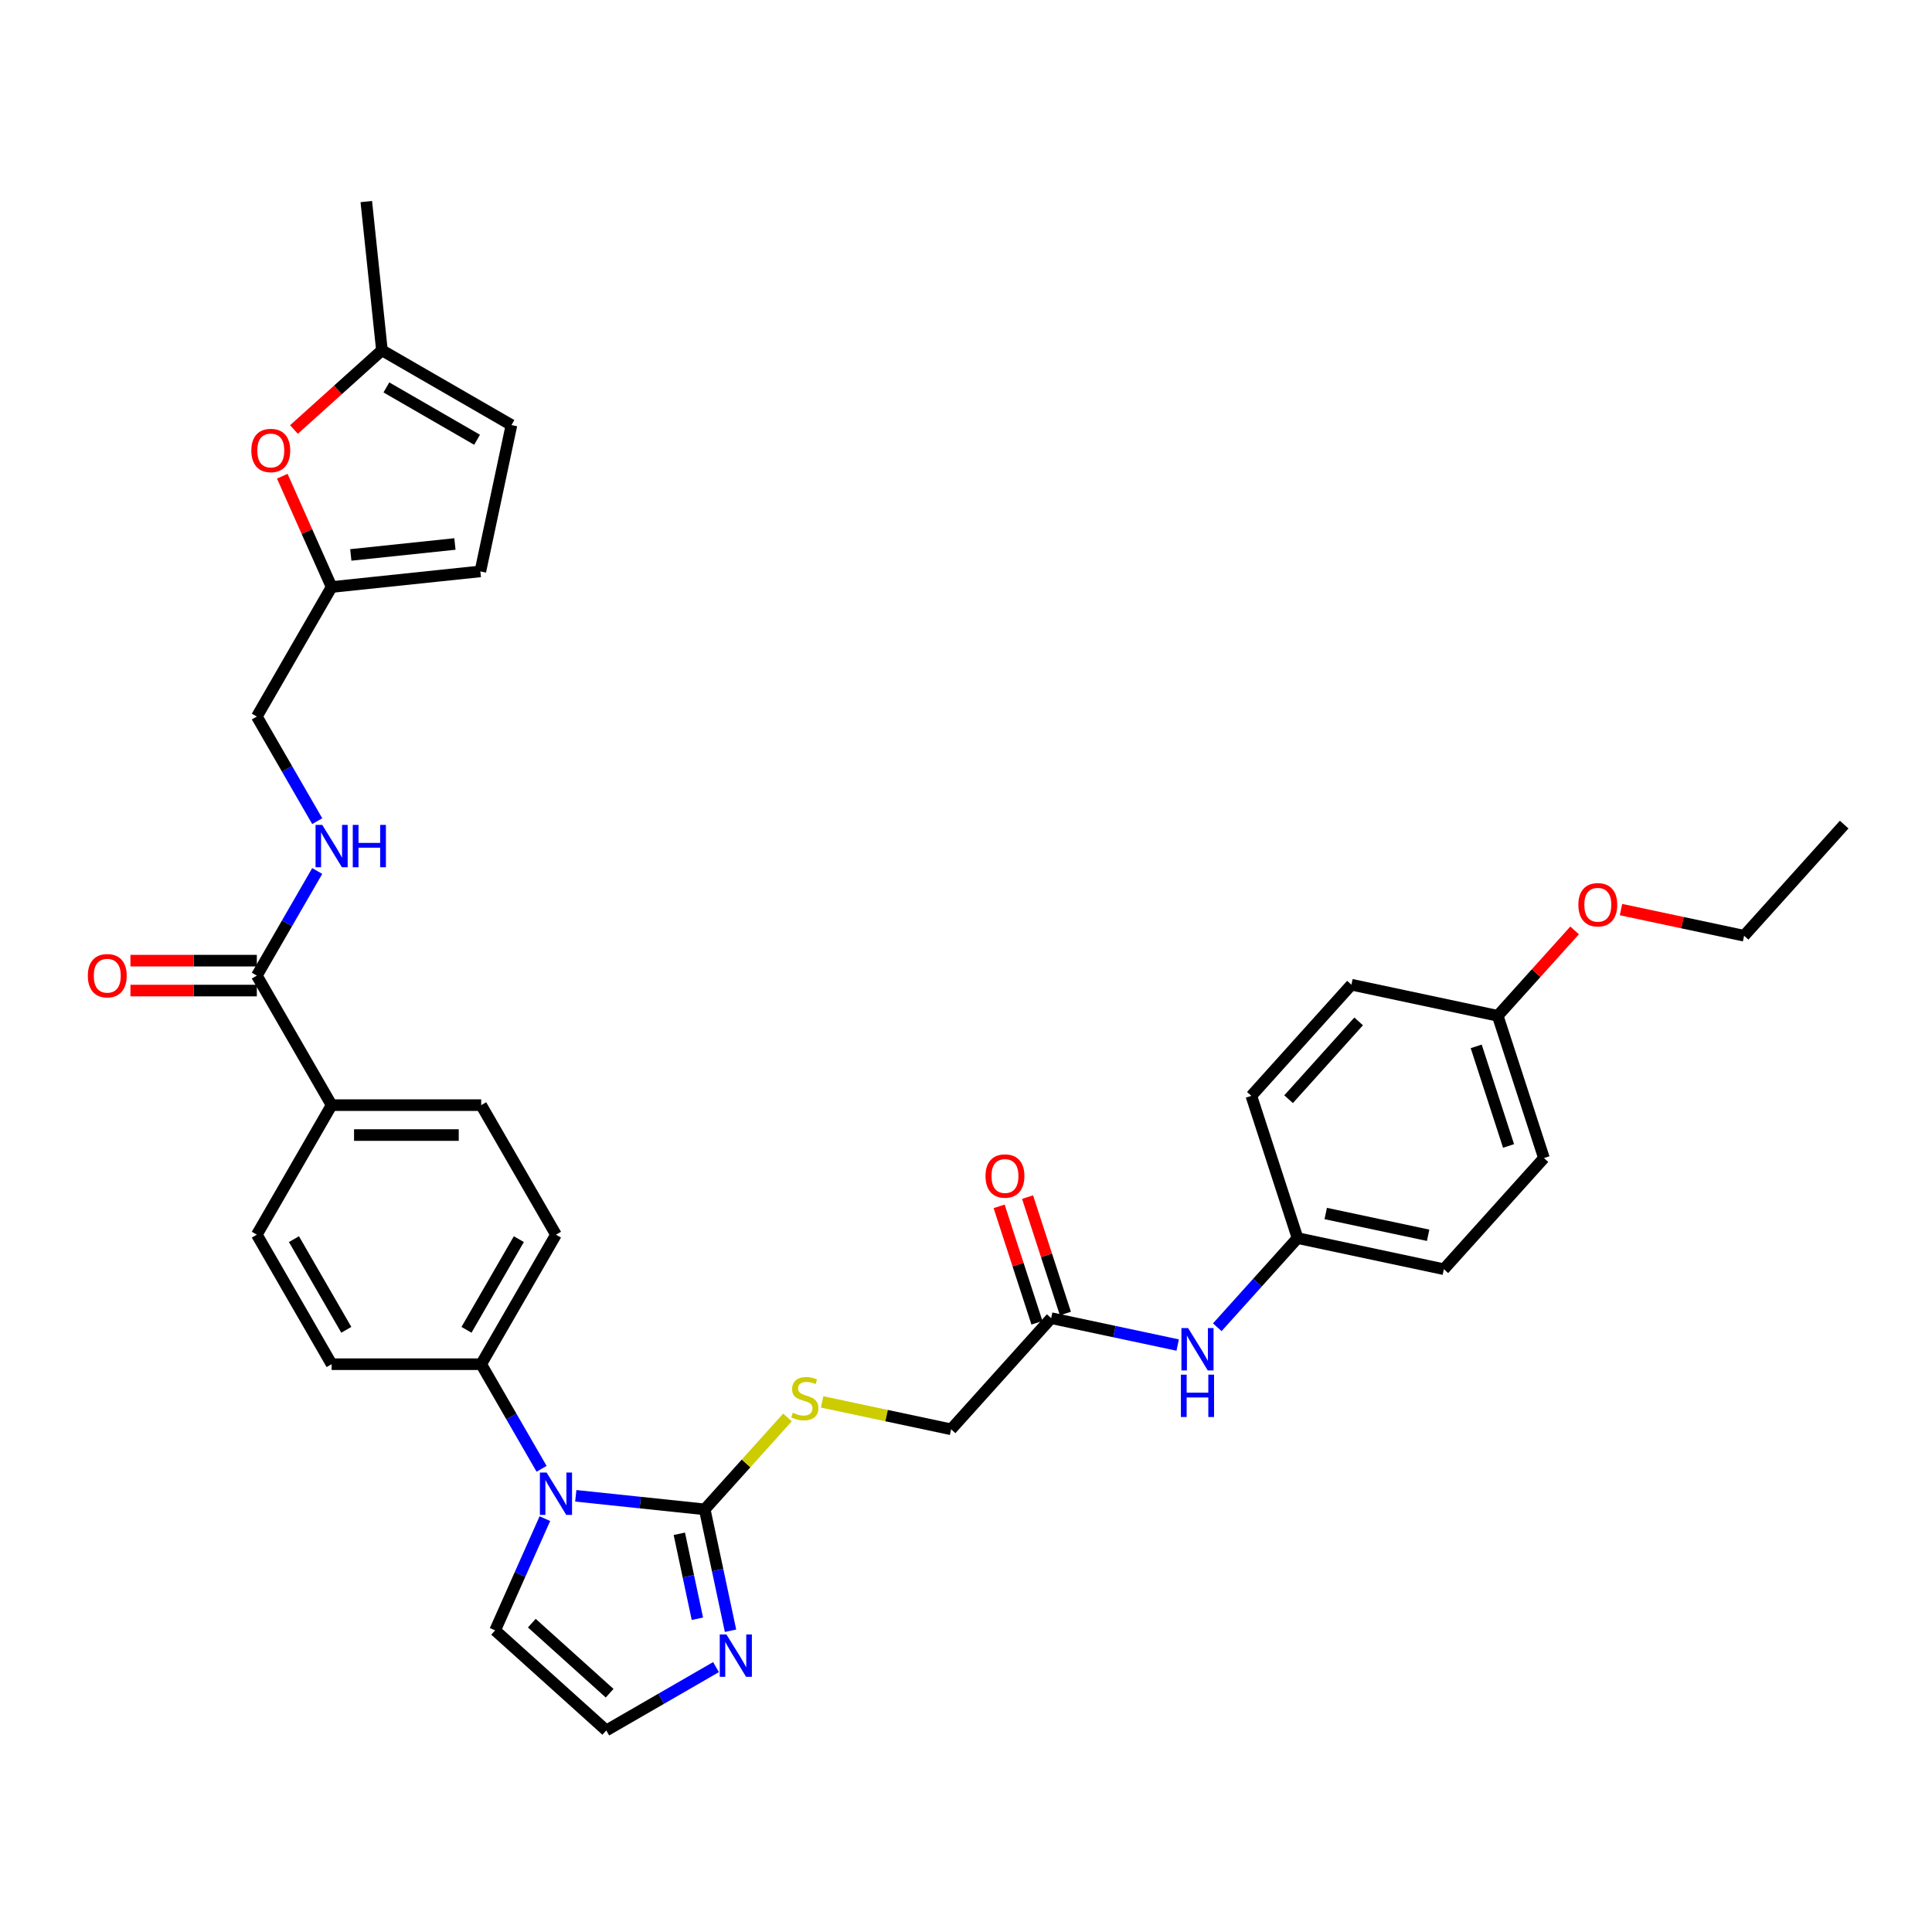 <?xml version='1.0' encoding='iso-8859-1'?>
<svg version='1.1' baseProfile='full'
              xmlns='http://www.w3.org/2000/svg'
                      xmlns:rdkit='http://www.rdkit.org/xml'
                      xmlns:xlink='http://www.w3.org/1999/xlink'
                  xml:space='preserve'
width='1000px' height='1000px' viewBox='0 0 1000 1000'>
<!-- END OF HEADER -->
<rect style='opacity:1.0;fill:#FFFFFF;stroke:none' width='1000' height='1000' x='0' y='0'> </rect>
<path class='bond-0' d='M 364.76,781.244 L 331.389,777.737' style='fill:none;fill-rule:evenodd;stroke:#000000;stroke-width:6px;stroke-linecap:butt;stroke-linejoin:miter;stroke-opacity:1' />
<path class='bond-0' d='M 331.389,777.737 L 298.018,774.229' style='fill:none;fill-rule:evenodd;stroke:#0000FF;stroke-width:6px;stroke-linecap:butt;stroke-linejoin:miter;stroke-opacity:1' />
<path class='bond-1' d='M 364.76,781.244 L 371.437,812.658' style='fill:none;fill-rule:evenodd;stroke:#000000;stroke-width:6px;stroke-linecap:butt;stroke-linejoin:miter;stroke-opacity:1' />
<path class='bond-1' d='M 371.437,812.658 L 378.114,844.071' style='fill:none;fill-rule:evenodd;stroke:#0000FF;stroke-width:6px;stroke-linecap:butt;stroke-linejoin:miter;stroke-opacity:1' />
<path class='bond-1' d='M 351.618,793.887 L 356.292,815.877' style='fill:none;fill-rule:evenodd;stroke:#000000;stroke-width:6px;stroke-linecap:butt;stroke-linejoin:miter;stroke-opacity:1' />
<path class='bond-1' d='M 356.292,815.877 L 360.966,837.866' style='fill:none;fill-rule:evenodd;stroke:#0000FF;stroke-width:6px;stroke-linecap:butt;stroke-linejoin:miter;stroke-opacity:1' />
<path class='bond-4' d='M 364.76,781.244 L 386.178,757.457' style='fill:none;fill-rule:evenodd;stroke:#000000;stroke-width:6px;stroke-linecap:butt;stroke-linejoin:miter;stroke-opacity:1' />
<path class='bond-4' d='M 386.178,757.457 L 407.597,733.669' style='fill:none;fill-rule:evenodd;stroke:#CCCC00;stroke-width:6px;stroke-linecap:butt;stroke-linejoin:miter;stroke-opacity:1' />
<path class='bond-6' d='M 280.321,760.254 L 264.69,733.181' style='fill:none;fill-rule:evenodd;stroke:#0000FF;stroke-width:6px;stroke-linecap:butt;stroke-linejoin:miter;stroke-opacity:1' />
<path class='bond-6' d='M 264.69,733.181 L 249.06,706.107' style='fill:none;fill-rule:evenodd;stroke:#000000;stroke-width:6px;stroke-linecap:butt;stroke-linejoin:miter;stroke-opacity:1' />
<path class='bond-11' d='M 282.025,786.05 L 269.153,814.962' style='fill:none;fill-rule:evenodd;stroke:#0000FF;stroke-width:6px;stroke-linecap:butt;stroke-linejoin:miter;stroke-opacity:1' />
<path class='bond-11' d='M 269.153,814.962 L 256.28,843.875' style='fill:none;fill-rule:evenodd;stroke:#000000;stroke-width:6px;stroke-linecap:butt;stroke-linejoin:miter;stroke-opacity:1' />
<path class='bond-8' d='M 370.606,862.887 L 342.209,879.282' style='fill:none;fill-rule:evenodd;stroke:#0000FF;stroke-width:6px;stroke-linecap:butt;stroke-linejoin:miter;stroke-opacity:1' />
<path class='bond-8' d='M 342.209,879.282 L 313.811,895.677' style='fill:none;fill-rule:evenodd;stroke:#000000;stroke-width:6px;stroke-linecap:butt;stroke-linejoin:miter;stroke-opacity:1' />
<path class='bond-2' d='M 132.935,504.974 L 171.643,572.018' style='fill:none;fill-rule:evenodd;stroke:#000000;stroke-width:6px;stroke-linecap:butt;stroke-linejoin:miter;stroke-opacity:1' />
<path class='bond-7' d='M 132.935,504.974 L 148.566,477.9' style='fill:none;fill-rule:evenodd;stroke:#000000;stroke-width:6px;stroke-linecap:butt;stroke-linejoin:miter;stroke-opacity:1' />
<path class='bond-7' d='M 148.566,477.9 L 164.197,450.827' style='fill:none;fill-rule:evenodd;stroke:#0000FF;stroke-width:6px;stroke-linecap:butt;stroke-linejoin:miter;stroke-opacity:1' />
<path class='bond-16' d='M 132.935,497.232 L 100.227,497.232' style='fill:none;fill-rule:evenodd;stroke:#000000;stroke-width:6px;stroke-linecap:butt;stroke-linejoin:miter;stroke-opacity:1' />
<path class='bond-16' d='M 100.227,497.232 L 67.518,497.232' style='fill:none;fill-rule:evenodd;stroke:#FF0000;stroke-width:6px;stroke-linecap:butt;stroke-linejoin:miter;stroke-opacity:1' />
<path class='bond-16' d='M 132.935,512.716 L 100.227,512.716' style='fill:none;fill-rule:evenodd;stroke:#000000;stroke-width:6px;stroke-linecap:butt;stroke-linejoin:miter;stroke-opacity:1' />
<path class='bond-16' d='M 100.227,512.716 L 67.518,512.716' style='fill:none;fill-rule:evenodd;stroke:#FF0000;stroke-width:6px;stroke-linecap:butt;stroke-linejoin:miter;stroke-opacity:1' />
<path class='bond-3' d='M 146.104,246.479 L 158.874,275.16' style='fill:none;fill-rule:evenodd;stroke:#FF0000;stroke-width:6px;stroke-linecap:butt;stroke-linejoin:miter;stroke-opacity:1' />
<path class='bond-3' d='M 158.874,275.16 L 171.643,303.84' style='fill:none;fill-rule:evenodd;stroke:#000000;stroke-width:6px;stroke-linecap:butt;stroke-linejoin:miter;stroke-opacity:1' />
<path class='bond-9' d='M 152.155,222.312 L 174.921,201.814' style='fill:none;fill-rule:evenodd;stroke:#FF0000;stroke-width:6px;stroke-linecap:butt;stroke-linejoin:miter;stroke-opacity:1' />
<path class='bond-9' d='M 174.921,201.814 L 197.687,181.315' style='fill:none;fill-rule:evenodd;stroke:#000000;stroke-width:6px;stroke-linecap:butt;stroke-linejoin:miter;stroke-opacity:1' />
<path class='bond-22' d='M 425.526,725.618 L 458.906,732.713' style='fill:none;fill-rule:evenodd;stroke:#CCCC00;stroke-width:6px;stroke-linecap:butt;stroke-linejoin:miter;stroke-opacity:1' />
<path class='bond-22' d='M 458.906,732.713 L 492.286,739.808' style='fill:none;fill-rule:evenodd;stroke:#000000;stroke-width:6px;stroke-linecap:butt;stroke-linejoin:miter;stroke-opacity:1' />
<path class='bond-5' d='M 171.643,303.84 L 132.935,370.885' style='fill:none;fill-rule:evenodd;stroke:#000000;stroke-width:6px;stroke-linecap:butt;stroke-linejoin:miter;stroke-opacity:1' />
<path class='bond-12' d='M 171.643,303.84 L 248.635,295.748' style='fill:none;fill-rule:evenodd;stroke:#000000;stroke-width:6px;stroke-linecap:butt;stroke-linejoin:miter;stroke-opacity:1' />
<path class='bond-12' d='M 181.574,287.228 L 235.468,281.563' style='fill:none;fill-rule:evenodd;stroke:#000000;stroke-width:6px;stroke-linecap:butt;stroke-linejoin:miter;stroke-opacity:1' />
<path class='bond-18' d='M 249.06,706.107 L 287.768,639.063' style='fill:none;fill-rule:evenodd;stroke:#000000;stroke-width:6px;stroke-linecap:butt;stroke-linejoin:miter;stroke-opacity:1' />
<path class='bond-18' d='M 241.457,688.309 L 268.553,641.378' style='fill:none;fill-rule:evenodd;stroke:#000000;stroke-width:6px;stroke-linecap:butt;stroke-linejoin:miter;stroke-opacity:1' />
<path class='bond-19' d='M 249.06,706.107 L 171.643,706.107' style='fill:none;fill-rule:evenodd;stroke:#000000;stroke-width:6px;stroke-linecap:butt;stroke-linejoin:miter;stroke-opacity:1' />
<path class='bond-23' d='M 164.197,425.032 L 148.566,397.958' style='fill:none;fill-rule:evenodd;stroke:#0000FF;stroke-width:6px;stroke-linecap:butt;stroke-linejoin:miter;stroke-opacity:1' />
<path class='bond-23' d='M 148.566,397.958 L 132.935,370.885' style='fill:none;fill-rule:evenodd;stroke:#000000;stroke-width:6px;stroke-linecap:butt;stroke-linejoin:miter;stroke-opacity:1' />
<path class='bond-34' d='M 313.811,895.677 L 256.28,843.875' style='fill:none;fill-rule:evenodd;stroke:#000000;stroke-width:6px;stroke-linecap:butt;stroke-linejoin:miter;stroke-opacity:1' />
<path class='bond-34' d='M 315.542,876.4 L 275.27,840.139' style='fill:none;fill-rule:evenodd;stroke:#000000;stroke-width:6px;stroke-linecap:butt;stroke-linejoin:miter;stroke-opacity:1' />
<path class='bond-31' d='M 197.687,181.315 L 189.594,104.323' style='fill:none;fill-rule:evenodd;stroke:#000000;stroke-width:6px;stroke-linecap:butt;stroke-linejoin:miter;stroke-opacity:1' />
<path class='bond-37' d='M 197.687,181.315 L 264.731,220.023' style='fill:none;fill-rule:evenodd;stroke:#000000;stroke-width:6px;stroke-linecap:butt;stroke-linejoin:miter;stroke-opacity:1' />
<path class='bond-37' d='M 200.002,200.53 L 246.933,227.626' style='fill:none;fill-rule:evenodd;stroke:#000000;stroke-width:6px;stroke-linecap:butt;stroke-linejoin:miter;stroke-opacity:1' />
<path class='bond-10' d='M 544.088,682.277 L 492.286,739.808' style='fill:none;fill-rule:evenodd;stroke:#000000;stroke-width:6px;stroke-linecap:butt;stroke-linejoin:miter;stroke-opacity:1' />
<path class='bond-15' d='M 544.088,682.277 L 576.825,689.235' style='fill:none;fill-rule:evenodd;stroke:#000000;stroke-width:6px;stroke-linecap:butt;stroke-linejoin:miter;stroke-opacity:1' />
<path class='bond-15' d='M 576.825,689.235 L 609.563,696.194' style='fill:none;fill-rule:evenodd;stroke:#0000FF;stroke-width:6px;stroke-linecap:butt;stroke-linejoin:miter;stroke-opacity:1' />
<path class='bond-17' d='M 551.451,679.885 L 541.66,649.752' style='fill:none;fill-rule:evenodd;stroke:#000000;stroke-width:6px;stroke-linecap:butt;stroke-linejoin:miter;stroke-opacity:1' />
<path class='bond-17' d='M 541.66,649.752 L 531.869,619.619' style='fill:none;fill-rule:evenodd;stroke:#FF0000;stroke-width:6px;stroke-linecap:butt;stroke-linejoin:miter;stroke-opacity:1' />
<path class='bond-17' d='M 536.725,684.669 L 526.935,654.537' style='fill:none;fill-rule:evenodd;stroke:#000000;stroke-width:6px;stroke-linecap:butt;stroke-linejoin:miter;stroke-opacity:1' />
<path class='bond-17' d='M 526.935,654.537 L 517.144,624.404' style='fill:none;fill-rule:evenodd;stroke:#FF0000;stroke-width:6px;stroke-linecap:butt;stroke-linejoin:miter;stroke-opacity:1' />
<path class='bond-13' d='M 248.635,295.748 L 264.731,220.023' style='fill:none;fill-rule:evenodd;stroke:#000000;stroke-width:6px;stroke-linecap:butt;stroke-linejoin:miter;stroke-opacity:1' />
<path class='bond-14' d='M 171.643,572.018 L 132.935,639.063' style='fill:none;fill-rule:evenodd;stroke:#000000;stroke-width:6px;stroke-linecap:butt;stroke-linejoin:miter;stroke-opacity:1' />
<path class='bond-35' d='M 171.643,572.018 L 249.06,572.018' style='fill:none;fill-rule:evenodd;stroke:#000000;stroke-width:6px;stroke-linecap:butt;stroke-linejoin:miter;stroke-opacity:1' />
<path class='bond-35' d='M 183.256,587.502 L 237.447,587.502' style='fill:none;fill-rule:evenodd;stroke:#000000;stroke-width:6px;stroke-linecap:butt;stroke-linejoin:miter;stroke-opacity:1' />
<path class='bond-24' d='M 630.062,686.989 L 650.838,663.915' style='fill:none;fill-rule:evenodd;stroke:#0000FF;stroke-width:6px;stroke-linecap:butt;stroke-linejoin:miter;stroke-opacity:1' />
<path class='bond-24' d='M 650.838,663.915 L 671.614,640.841' style='fill:none;fill-rule:evenodd;stroke:#000000;stroke-width:6px;stroke-linecap:butt;stroke-linejoin:miter;stroke-opacity:1' />
<path class='bond-21' d='M 287.768,639.063 L 249.06,572.018' style='fill:none;fill-rule:evenodd;stroke:#000000;stroke-width:6px;stroke-linecap:butt;stroke-linejoin:miter;stroke-opacity:1' />
<path class='bond-20' d='M 171.643,706.107 L 132.935,639.063' style='fill:none;fill-rule:evenodd;stroke:#000000;stroke-width:6px;stroke-linecap:butt;stroke-linejoin:miter;stroke-opacity:1' />
<path class='bond-20' d='M 179.246,688.309 L 152.15,641.378' style='fill:none;fill-rule:evenodd;stroke:#000000;stroke-width:6px;stroke-linecap:butt;stroke-linejoin:miter;stroke-opacity:1' />
<path class='bond-26' d='M 671.614,640.841 L 647.691,567.214' style='fill:none;fill-rule:evenodd;stroke:#000000;stroke-width:6px;stroke-linecap:butt;stroke-linejoin:miter;stroke-opacity:1' />
<path class='bond-27' d='M 671.614,640.841 L 747.339,656.937' style='fill:none;fill-rule:evenodd;stroke:#000000;stroke-width:6px;stroke-linecap:butt;stroke-linejoin:miter;stroke-opacity:1' />
<path class='bond-27' d='M 686.192,628.11 L 739.199,639.378' style='fill:none;fill-rule:evenodd;stroke:#000000;stroke-width:6px;stroke-linecap:butt;stroke-linejoin:miter;stroke-opacity:1' />
<path class='bond-25' d='M 775.218,525.778 L 799.14,599.405' style='fill:none;fill-rule:evenodd;stroke:#000000;stroke-width:6px;stroke-linecap:butt;stroke-linejoin:miter;stroke-opacity:1' />
<path class='bond-25' d='M 764.081,541.607 L 780.827,593.146' style='fill:none;fill-rule:evenodd;stroke:#000000;stroke-width:6px;stroke-linecap:butt;stroke-linejoin:miter;stroke-opacity:1' />
<path class='bond-30' d='M 775.218,525.778 L 795.119,503.676' style='fill:none;fill-rule:evenodd;stroke:#000000;stroke-width:6px;stroke-linecap:butt;stroke-linejoin:miter;stroke-opacity:1' />
<path class='bond-30' d='M 795.119,503.676 L 815.02,481.573' style='fill:none;fill-rule:evenodd;stroke:#FF0000;stroke-width:6px;stroke-linecap:butt;stroke-linejoin:miter;stroke-opacity:1' />
<path class='bond-36' d='M 775.218,525.778 L 699.493,509.682' style='fill:none;fill-rule:evenodd;stroke:#000000;stroke-width:6px;stroke-linecap:butt;stroke-linejoin:miter;stroke-opacity:1' />
<path class='bond-29' d='M 647.691,567.214 L 699.493,509.682' style='fill:none;fill-rule:evenodd;stroke:#000000;stroke-width:6px;stroke-linecap:butt;stroke-linejoin:miter;stroke-opacity:1' />
<path class='bond-29' d='M 666.968,568.944 L 703.229,528.672' style='fill:none;fill-rule:evenodd;stroke:#000000;stroke-width:6px;stroke-linecap:butt;stroke-linejoin:miter;stroke-opacity:1' />
<path class='bond-28' d='M 747.339,656.937 L 799.14,599.405' style='fill:none;fill-rule:evenodd;stroke:#000000;stroke-width:6px;stroke-linecap:butt;stroke-linejoin:miter;stroke-opacity:1' />
<path class='bond-32' d='M 839.019,470.797 L 870.881,477.57' style='fill:none;fill-rule:evenodd;stroke:#FF0000;stroke-width:6px;stroke-linecap:butt;stroke-linejoin:miter;stroke-opacity:1' />
<path class='bond-32' d='M 870.881,477.57 L 902.744,484.342' style='fill:none;fill-rule:evenodd;stroke:#000000;stroke-width:6px;stroke-linecap:butt;stroke-linejoin:miter;stroke-opacity:1' />
<path class='bond-33' d='M 902.744,484.342 L 954.545,426.811' style='fill:none;fill-rule:evenodd;stroke:#000000;stroke-width:6px;stroke-linecap:butt;stroke-linejoin:miter;stroke-opacity:1' />
<path  class='atom-1' d='M 282.921 762.19
L 290.106 773.802
Q 290.818 774.948, 291.964 777.023
Q 293.109 779.098, 293.171 779.221
L 293.171 762.19
L 296.082 762.19
L 296.082 784.114
L 293.079 784.114
L 285.368 771.418
Q 284.47 769.931, 283.51 768.228
Q 282.581 766.525, 282.302 765.999
L 282.302 784.114
L 279.453 784.114
L 279.453 762.19
L 282.921 762.19
' fill='#0000FF'/>
<path  class='atom-2' d='M 376.01 846.007
L 383.194 857.619
Q 383.906 858.765, 385.052 860.84
Q 386.197 862.914, 386.259 863.038
L 386.259 846.007
L 389.17 846.007
L 389.17 867.931
L 386.167 867.931
L 378.456 855.235
Q 377.558 853.748, 376.598 852.045
Q 375.669 850.342, 375.39 849.816
L 375.39 867.931
L 372.541 867.931
L 372.541 846.007
L 376.01 846.007
' fill='#0000FF'/>
<path  class='atom-4' d='M 130.091 233.179
Q 130.091 227.915, 132.692 224.973
Q 135.293 222.031, 140.155 222.031
Q 145.017 222.031, 147.618 224.973
Q 150.219 227.915, 150.219 233.179
Q 150.219 238.505, 147.587 241.54
Q 144.955 244.544, 140.155 244.544
Q 135.324 244.544, 132.692 241.54
Q 130.091 238.536, 130.091 233.179
M 140.155 242.066
Q 143.5 242.066, 145.296 239.837
Q 147.123 237.576, 147.123 233.179
Q 147.123 228.874, 145.296 226.707
Q 143.5 224.508, 140.155 224.508
Q 136.811 224.508, 134.984 226.676
Q 133.188 228.844, 133.188 233.179
Q 133.188 237.607, 134.984 239.837
Q 136.811 242.066, 140.155 242.066
' fill='#FF0000'/>
<path  class='atom-5' d='M 410.368 731.238
Q 410.616 731.33, 411.638 731.764
Q 412.66 732.197, 413.775 732.476
Q 414.92 732.724, 416.035 732.724
Q 418.11 732.724, 419.318 731.733
Q 420.525 730.711, 420.525 728.946
Q 420.525 727.738, 419.906 726.995
Q 419.318 726.252, 418.389 725.849
Q 417.46 725.447, 415.911 724.982
Q 413.96 724.394, 412.784 723.837
Q 411.638 723.279, 410.802 722.102
Q 409.997 720.926, 409.997 718.944
Q 409.997 716.188, 411.855 714.485
Q 413.744 712.781, 417.46 712.781
Q 419.999 712.781, 422.879 713.989
L 422.167 716.374
Q 419.534 715.29, 417.553 715.29
Q 415.416 715.29, 414.239 716.188
Q 413.062 717.055, 413.093 718.572
Q 413.093 719.749, 413.682 720.461
Q 414.301 721.173, 415.168 721.576
Q 416.066 721.979, 417.553 722.443
Q 419.534 723.062, 420.711 723.682
Q 421.888 724.301, 422.724 725.571
Q 423.591 726.809, 423.591 728.946
Q 423.591 731.981, 421.547 733.622
Q 419.534 735.232, 416.159 735.232
Q 414.208 735.232, 412.722 734.799
Q 411.266 734.396, 409.532 733.684
L 410.368 731.238
' fill='#CCCC00'/>
<path  class='atom-8' d='M 166.797 426.967
L 173.981 438.58
Q 174.693 439.725, 175.839 441.8
Q 176.985 443.875, 177.047 443.999
L 177.047 426.967
L 179.958 426.967
L 179.958 448.891
L 176.954 448.891
L 169.243 436.195
Q 168.345 434.709, 167.385 433.006
Q 166.456 431.302, 166.178 430.776
L 166.178 448.891
L 163.329 448.891
L 163.329 426.967
L 166.797 426.967
' fill='#0000FF'/>
<path  class='atom-8' d='M 182.59 426.967
L 185.563 426.967
L 185.563 436.288
L 196.773 436.288
L 196.773 426.967
L 199.745 426.967
L 199.745 448.891
L 196.773 448.891
L 196.773 438.765
L 185.563 438.765
L 185.563 448.891
L 182.59 448.891
L 182.59 426.967
' fill='#0000FF'/>
<path  class='atom-16' d='M 614.966 687.41
L 622.151 699.023
Q 622.863 700.169, 624.009 702.243
Q 625.154 704.318, 625.216 704.442
L 625.216 687.41
L 628.127 687.41
L 628.127 709.335
L 625.123 709.335
L 617.413 696.638
Q 616.515 695.152, 615.555 693.449
Q 614.626 691.746, 614.347 691.219
L 614.347 709.335
L 611.498 709.335
L 611.498 687.41
L 614.966 687.41
' fill='#0000FF'/>
<path  class='atom-16' d='M 611.235 711.527
L 614.208 711.527
L 614.208 720.848
L 625.418 720.848
L 625.418 711.527
L 628.39 711.527
L 628.39 733.452
L 625.418 733.452
L 625.418 723.325
L 614.208 723.325
L 614.208 733.452
L 611.235 733.452
L 611.235 711.527
' fill='#0000FF'/>
<path  class='atom-17' d='M 45.455 505.036
Q 45.455 499.771, 48.056 496.83
Q 50.657 493.888, 55.519 493.888
Q 60.38 493.888, 62.982 496.83
Q 65.583 499.771, 65.583 505.036
Q 65.583 510.362, 62.951 513.397
Q 60.319 516.401, 55.519 516.401
Q 50.688 516.401, 48.056 513.397
Q 45.455 510.393, 45.455 505.036
M 55.519 513.923
Q 58.863 513.923, 60.659 511.694
Q 62.486 509.433, 62.486 505.036
Q 62.486 500.731, 60.659 498.564
Q 58.863 496.365, 55.519 496.365
Q 52.174 496.365, 50.347 498.533
Q 48.551 500.7, 48.551 505.036
Q 48.551 509.464, 50.347 511.694
Q 52.174 513.923, 55.519 513.923
' fill='#FF0000'/>
<path  class='atom-18' d='M 510.101 608.711
Q 510.101 603.447, 512.702 600.505
Q 515.303 597.563, 520.165 597.563
Q 525.027 597.563, 527.628 600.505
Q 530.229 603.447, 530.229 608.711
Q 530.229 614.038, 527.597 617.072
Q 524.965 620.076, 520.165 620.076
Q 515.334 620.076, 512.702 617.072
Q 510.101 614.069, 510.101 608.711
M 520.165 617.599
Q 523.509 617.599, 525.305 615.369
Q 527.132 613.109, 527.132 608.711
Q 527.132 604.407, 525.305 602.239
Q 523.509 600.041, 520.165 600.041
Q 516.821 600.041, 514.994 602.208
Q 513.197 604.376, 513.197 608.711
Q 513.197 613.14, 514.994 615.369
Q 516.821 617.599, 520.165 617.599
' fill='#FF0000'/>
<path  class='atom-31' d='M 816.955 468.308
Q 816.955 463.044, 819.556 460.102
Q 822.157 457.16, 827.019 457.16
Q 831.881 457.16, 834.482 460.102
Q 837.083 463.044, 837.083 468.308
Q 837.083 473.635, 834.451 476.669
Q 831.819 479.673, 827.019 479.673
Q 822.188 479.673, 819.556 476.669
Q 816.955 473.665, 816.955 468.308
M 827.019 477.196
Q 830.364 477.196, 832.16 474.966
Q 833.987 472.706, 833.987 468.308
Q 833.987 464.004, 832.16 461.836
Q 830.364 459.638, 827.019 459.638
Q 823.675 459.638, 821.848 461.805
Q 820.052 463.973, 820.052 468.308
Q 820.052 472.736, 821.848 474.966
Q 823.675 477.196, 827.019 477.196
' fill='#FF0000'/>
</svg>
